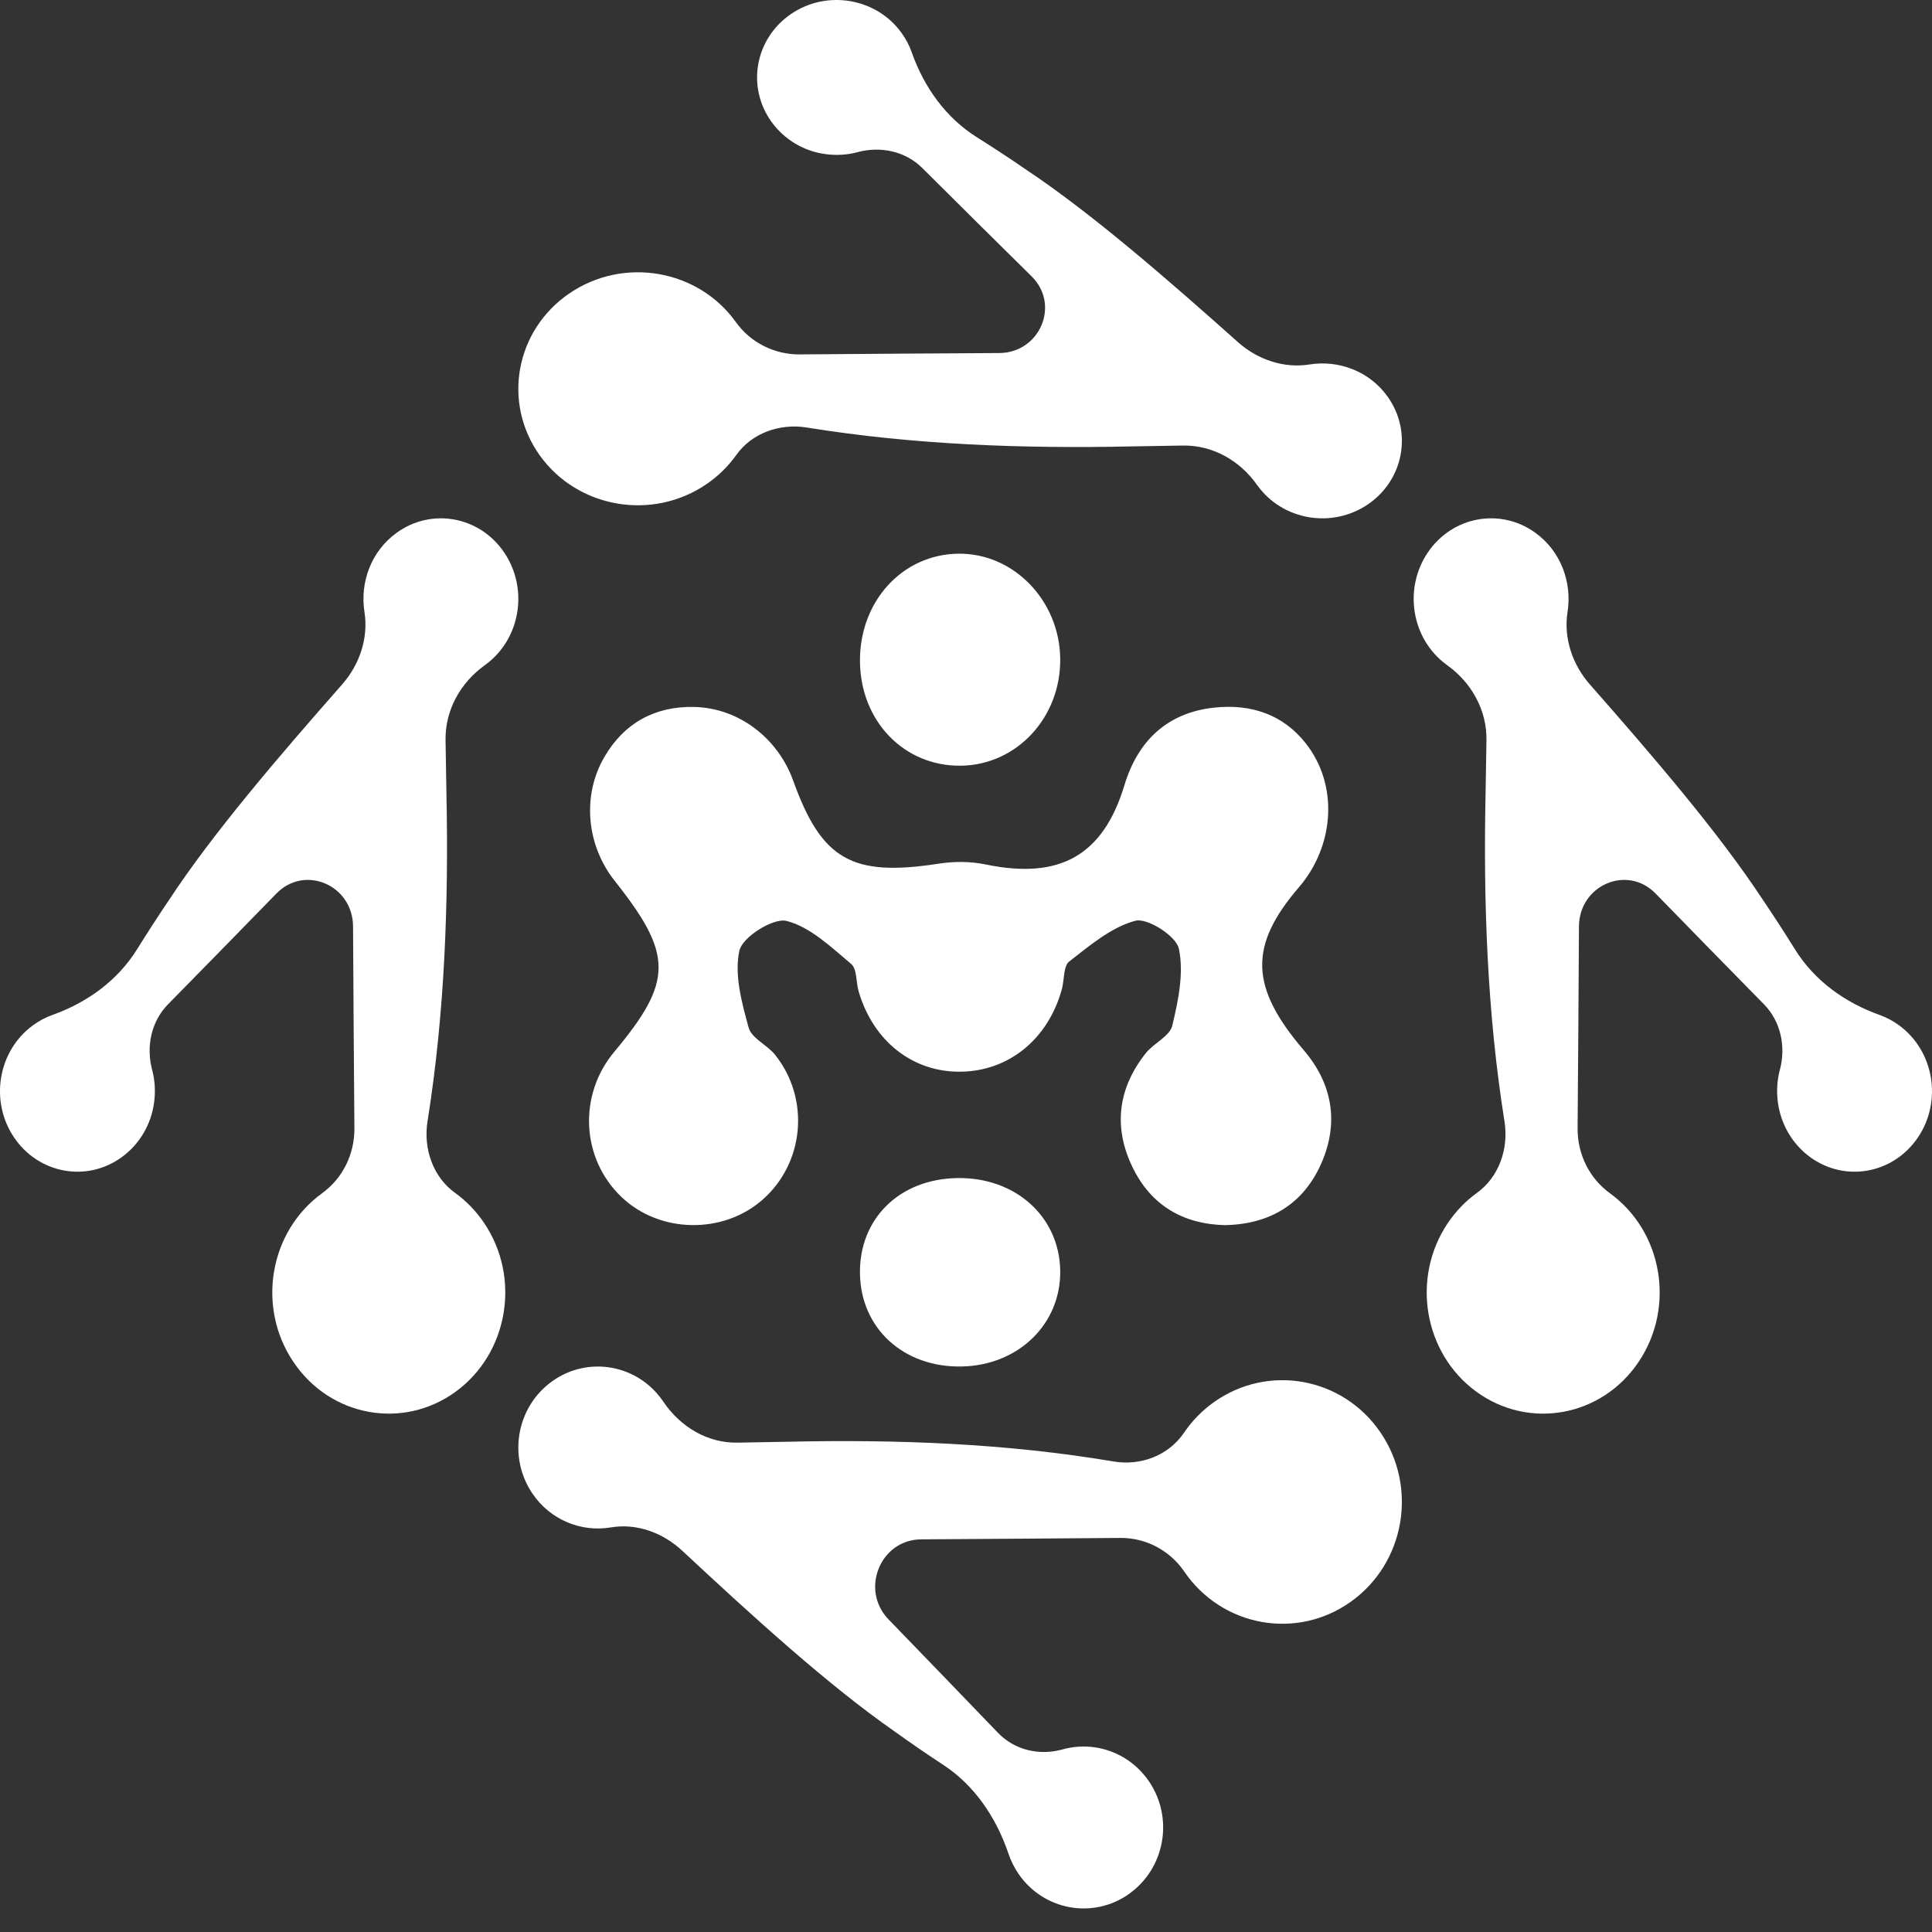 <svg
            width="34"
            height="34"
            viewBox="0 0 34 34"
            fill="none"
            xmlns="http://www.w3.org/2000/svg"
            className="w-[34px] h-[33.59px] max-md:w-[60px] max-md:h-[60px]"
            preserveAspectRatio="none"
          >
            <rect x="0" y="0" width="34" height="34" fill="#333333" stroke="none"/>
            <path
              d="M21.565 21.561C20.817 21.544 20.252 21.21 19.927 20.534C19.588 19.828 19.677 19.147 20.165 18.533C20.305 18.357 20.584 18.237 20.63 18.05C20.736 17.608 20.837 17.121 20.746 16.695C20.699 16.472 20.191 16.148 19.98 16.204C19.556 16.317 19.178 16.64 18.816 16.921C18.712 17.003 18.732 17.24 18.688 17.404C18.449 18.282 17.759 18.847 16.913 18.86C16.068 18.874 15.369 18.328 15.111 17.448C15.063 17.285 15.084 17.051 14.978 16.963C14.626 16.668 14.26 16.313 13.842 16.207C13.609 16.148 13.065 16.49 13.012 16.73C12.919 17.151 13.054 17.644 13.175 18.085C13.227 18.273 13.503 18.389 13.643 18.566C14.258 19.342 14.155 20.464 13.422 21.111C12.723 21.727 11.608 21.706 10.937 21.065C10.228 20.388 10.172 19.274 10.809 18.512C11.848 17.268 11.849 16.802 10.818 15.502C10.325 14.88 10.236 14.01 10.635 13.323C10.983 12.725 11.525 12.426 12.216 12.441C13.005 12.459 13.691 12.993 13.959 13.739C14.46 15.134 14.998 15.434 16.513 15.2C16.791 15.157 17.076 15.157 17.351 15.214C18.654 15.483 19.415 15.052 19.788 13.818C20.024 13.039 20.537 12.546 21.358 12.454C22.029 12.379 22.584 12.586 22.971 13.071C23.567 13.816 23.481 14.891 22.859 15.614C21.973 16.645 21.995 17.371 22.942 18.479C23.453 19.075 23.566 19.761 23.253 20.473C22.938 21.19 22.348 21.543 21.566 21.56L21.565 21.561Z"
              fill="white"
            ></path>
            <path
              d="M16.855 20.732C17.872 20.719 18.64 21.41 18.658 22.355C18.676 23.296 17.924 24.03 16.922 24.048C15.903 24.067 15.151 23.381 15.134 22.418C15.117 21.445 15.832 20.744 16.856 20.732L16.855 20.732Z"
              fill="white"
            ></path>
            <path
              d="M16.864 9.744C17.834 9.731 18.645 10.565 18.658 11.589C18.672 12.623 17.895 13.462 16.912 13.475C15.913 13.489 15.143 12.694 15.134 11.64C15.125 10.583 15.879 9.757 16.864 9.744V9.744Z"
              fill="white"
            ></path>
            <path
              d="M0.246 20.015C0.678 20.657 1.528 20.813 2.144 20.363C2.299 20.25 2.431 20.105 2.529 19.936C2.627 19.768 2.687 19.59 2.712 19.401C2.738 19.212 2.727 19.017 2.679 18.833C2.678 18.831 2.677 18.828 2.677 18.827C2.568 18.414 2.663 17.973 2.957 17.674C3.586 17.035 4.241 16.364 4.865 15.724C5.364 15.212 6.21 15.576 6.213 16.305C6.218 17.485 6.229 18.711 6.237 19.858C6.24 20.312 6.03 20.736 5.672 20.996L5.667 21C4.739 21.674 4.513 23.003 5.163 23.967C5.811 24.933 7.09 25.167 8.017 24.493C8.945 23.818 9.171 22.489 8.521 21.524C8.377 21.31 8.202 21.133 8.009 20.993C7.621 20.715 7.446 20.215 7.524 19.732C7.828 17.825 7.897 15.875 7.856 13.943L7.841 13.031C7.831 12.494 8.107 12.01 8.533 11.706C8.534 11.704 8.538 11.703 8.539 11.701C9.157 11.253 9.307 10.369 8.875 9.726C8.444 9.085 7.594 8.929 6.978 9.378C6.532 9.7 6.332 10.249 6.414 10.77C6.487 11.232 6.325 11.7 6.021 12.045C4.909 13.309 3.75 14.657 2.972 15.842C2.782 16.123 2.597 16.409 2.417 16.698C2.069 17.261 1.529 17.645 0.921 17.862C0.803 17.904 0.688 17.965 0.581 18.043C-0.035 18.491 -0.185 19.375 0.246 20.015V20.015Z"
              fill="white"
            ></path>
            <path
              d="M13.921 0.246C13.287 0.678 13.133 1.528 13.577 2.144C13.689 2.299 13.832 2.431 13.998 2.529C14.165 2.627 14.34 2.687 14.527 2.712C14.713 2.738 14.905 2.727 15.088 2.679C15.09 2.678 15.092 2.677 15.094 2.677C15.501 2.568 15.936 2.663 16.231 2.957C16.862 3.586 17.524 4.241 18.156 4.865C18.661 5.364 18.301 6.21 17.582 6.213C16.418 6.218 15.207 6.229 14.075 6.237C13.628 6.24 13.21 6.03 12.953 5.672L12.949 5.667C12.284 4.739 10.972 4.513 10.021 5.163C9.068 5.811 8.836 7.09 9.501 8.017C10.168 8.945 11.479 9.171 12.432 8.521C12.643 8.377 12.818 8.202 12.956 8.009C13.23 7.621 13.724 7.446 14.2 7.524C16.082 7.828 18.006 7.897 19.913 7.856L20.813 7.841C21.343 7.831 21.821 8.107 22.121 8.533C22.122 8.534 22.124 8.538 22.126 8.539C22.568 9.157 23.44 9.307 24.074 8.875C24.707 8.444 24.861 7.594 24.418 6.978C24.1 6.532 23.558 6.332 23.044 6.414C22.588 6.487 22.127 6.325 21.786 6.021C20.539 4.909 19.209 3.75 18.038 2.972C17.762 2.782 17.48 2.597 17.194 2.417C16.639 2.069 16.26 1.529 16.045 0.921C16.004 0.803 15.944 0.688 15.867 0.581C15.425 -0.035 14.553 -0.185 13.921 0.246H13.921Z"
              fill="white"
            ></path>
            <path
              d="M33.754 20.015C33.322 20.657 32.472 20.813 31.855 20.363C31.701 20.25 31.569 20.105 31.471 19.936C31.376 19.773 31.313 19.59 31.288 19.401C31.262 19.212 31.273 19.017 31.321 18.833C31.322 18.831 31.323 18.828 31.323 18.827C31.432 18.414 31.337 17.973 31.043 17.674C30.414 17.035 29.759 16.364 29.135 15.724C28.636 15.212 27.791 15.576 27.787 16.305C27.782 17.485 27.771 18.711 27.763 19.858C27.76 20.312 27.971 20.736 28.328 20.996L28.333 21C29.261 21.674 29.486 23.003 28.837 23.967C28.189 24.933 26.91 25.167 25.983 24.493C25.055 23.818 24.829 22.489 25.479 21.524C25.623 21.31 25.798 21.133 25.991 20.993C26.379 20.715 26.554 20.215 26.476 19.732C26.172 17.825 26.103 15.875 26.144 13.943L26.159 13.031C26.169 12.494 25.893 12.01 25.467 11.706C25.466 11.704 25.462 11.703 25.461 11.701C24.843 11.253 24.693 10.369 25.125 9.726C25.556 9.085 26.406 8.929 27.022 9.378C27.468 9.7 27.668 10.249 27.586 10.77C27.513 11.232 27.675 11.7 27.979 12.045C29.091 13.309 30.25 14.657 31.028 15.842C31.218 16.123 31.403 16.409 31.583 16.698C31.93 17.261 32.471 17.645 33.079 17.862C33.197 17.904 33.312 17.965 33.419 18.043C34.035 18.491 34.185 19.375 33.754 20.015V20.015Z"
              fill="white"
            ></path>
            <path
              d="M19.871 33.328C20.506 32.876 20.66 31.988 20.216 31.343C20.104 31.181 19.961 31.044 19.794 30.941C19.633 30.842 19.453 30.777 19.266 30.75C19.079 30.723 18.887 30.735 18.705 30.785C18.703 30.785 18.701 30.786 18.699 30.787C18.292 30.9 17.857 30.801 17.562 30.494C16.931 29.837 16.269 29.152 15.637 28.499C15.132 27.977 15.492 27.094 16.211 27.09C17.375 27.084 18.585 27.073 19.717 27.065C20.165 27.062 20.583 27.282 20.84 27.655L20.843 27.66C21.509 28.631 22.821 28.867 23.772 28.188C24.725 27.51 24.956 26.173 24.291 25.204C23.625 24.233 22.314 23.998 21.361 24.677C21.15 24.827 20.975 25.01 20.837 25.213C20.562 25.618 20.069 25.801 19.593 25.719C17.711 25.401 15.786 25.33 13.879 25.372L12.98 25.388C12.45 25.398 11.972 25.11 11.672 24.665C11.671 24.663 11.669 24.66 11.667 24.658C11.225 24.012 10.353 23.855 9.719 24.307C9.086 24.758 8.932 25.646 9.374 26.29C9.693 26.756 10.235 26.966 10.749 26.88C11.205 26.803 11.666 26.973 12.007 27.291C13.254 28.453 14.584 29.665 15.754 30.478C16.031 30.677 16.313 30.871 16.599 31.058C17.154 31.422 17.532 31.987 17.748 32.623C17.789 32.746 17.849 32.866 17.925 32.978C18.368 33.622 19.24 33.779 19.872 33.328H19.871Z"
              fill="white"
            ></path>
          </svg>